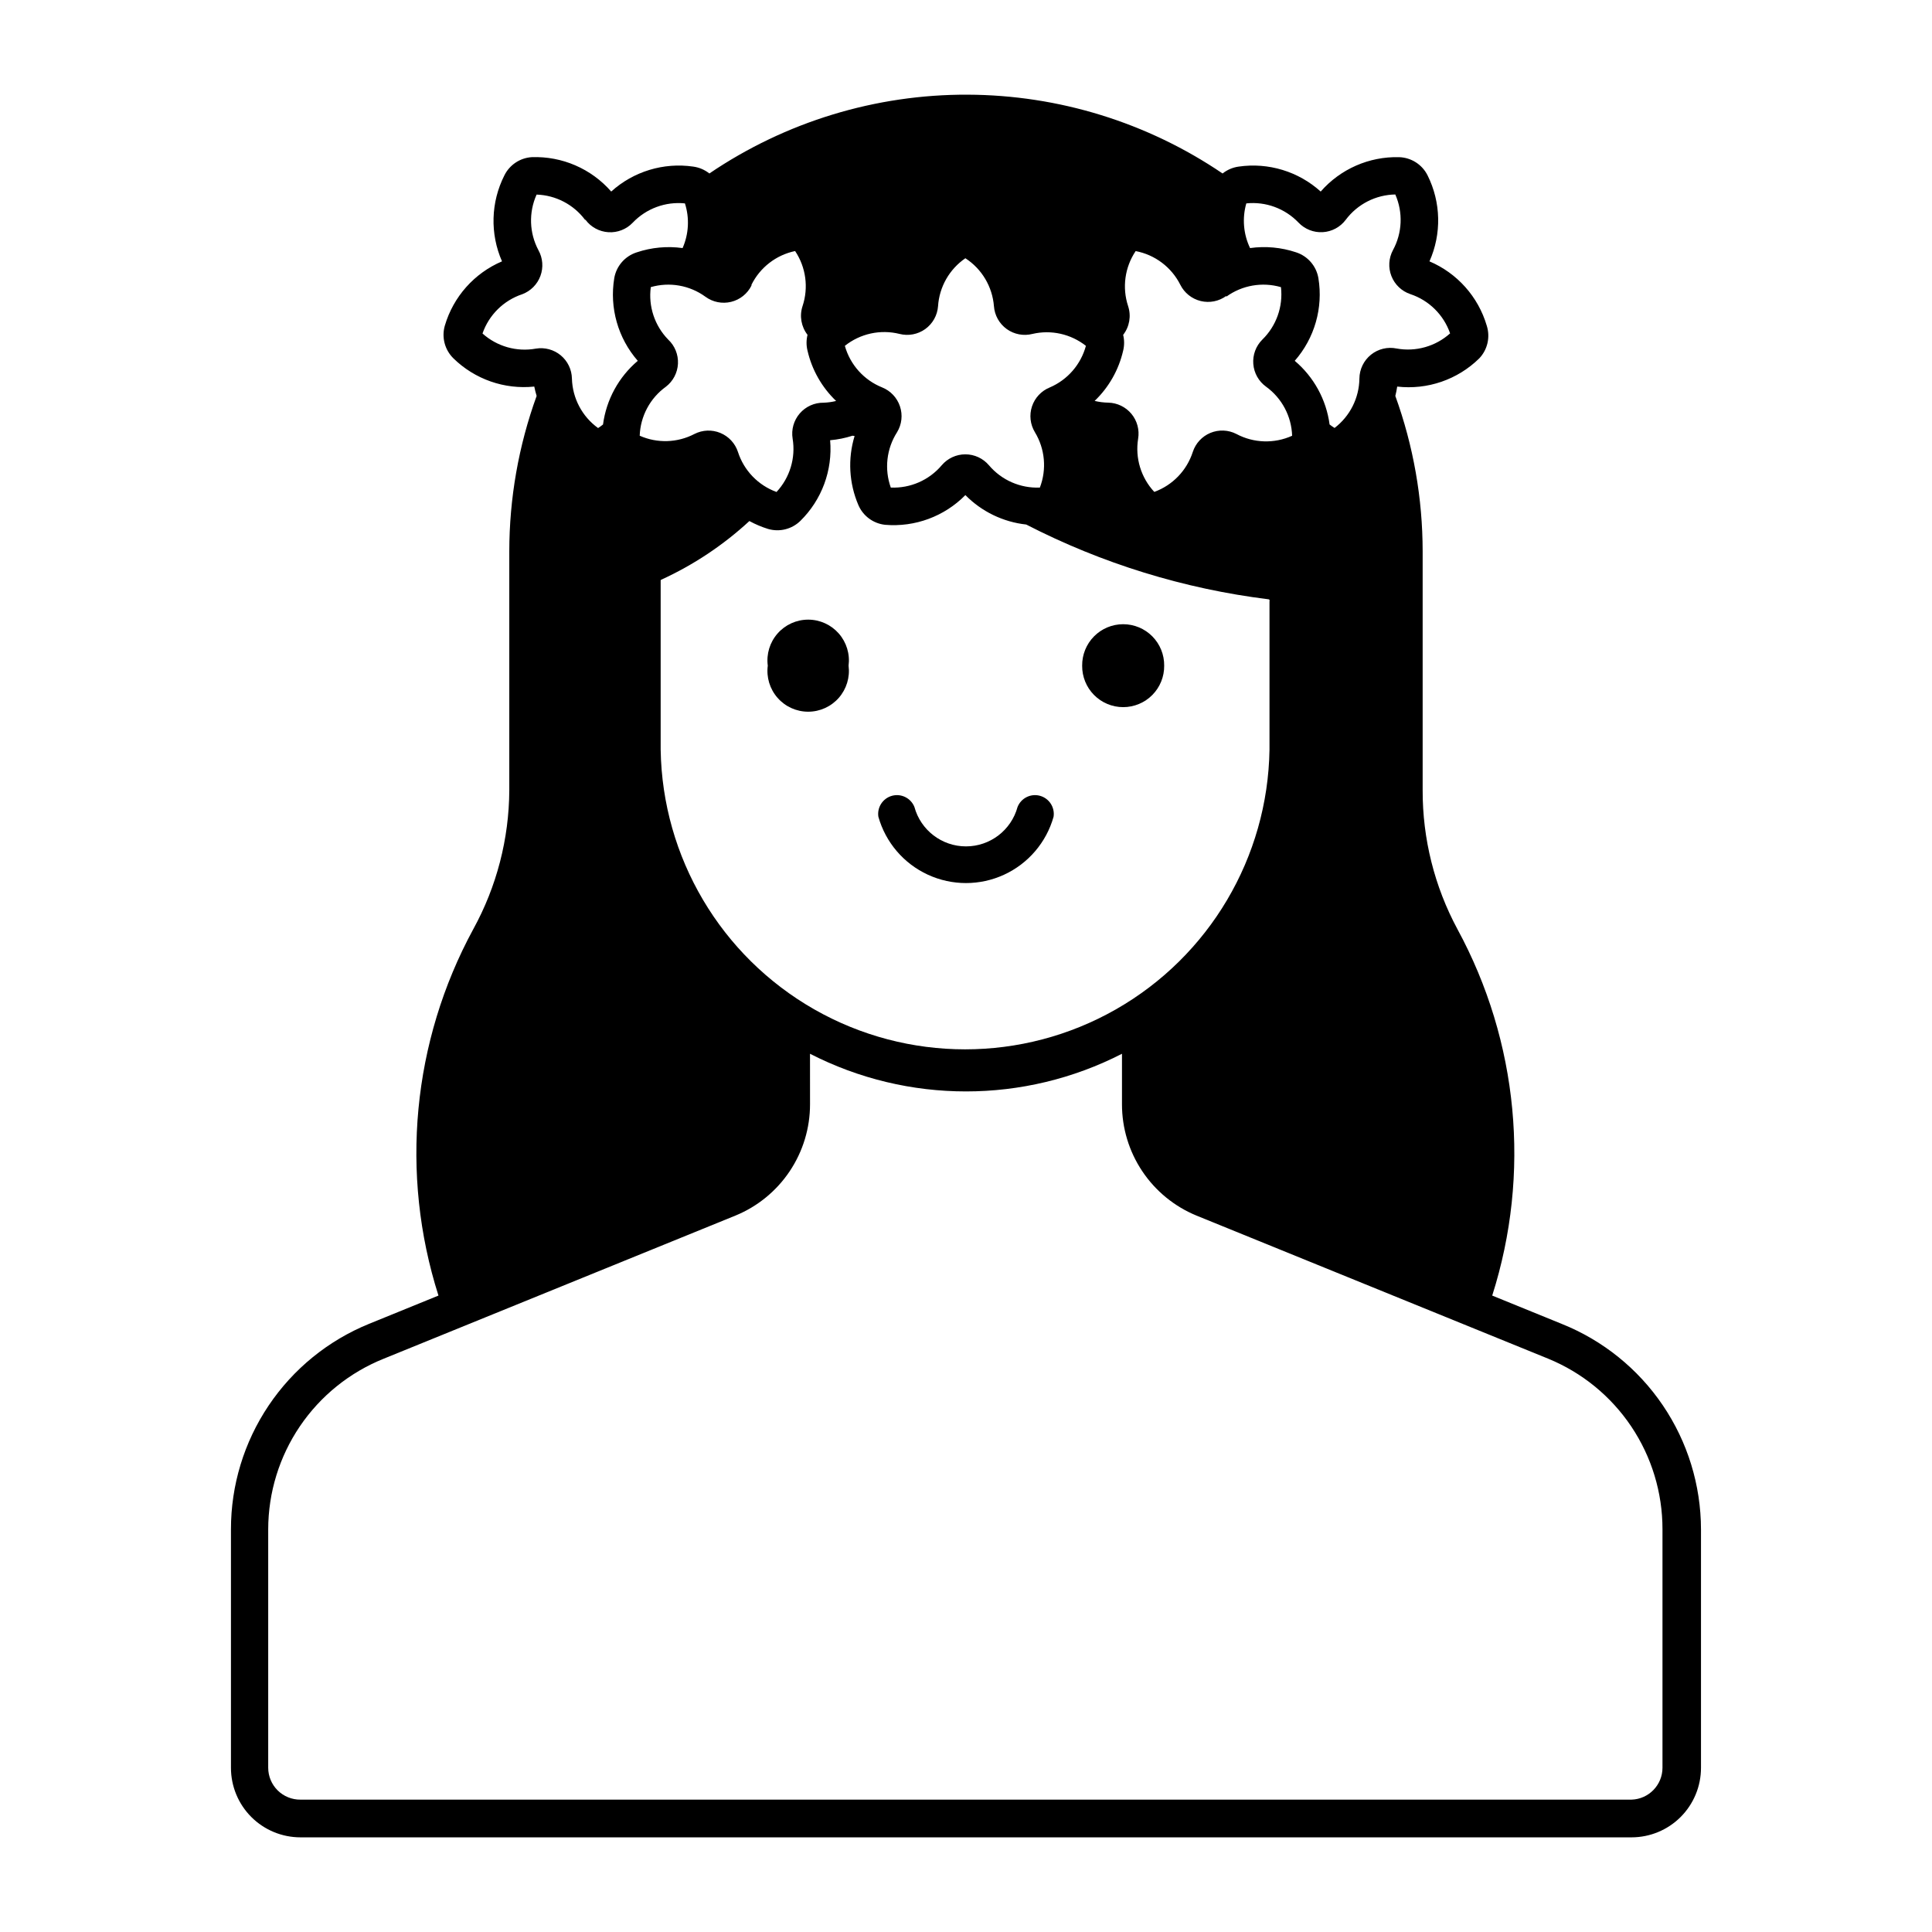 <?xml version="1.0" encoding="UTF-8"?>
<!-- Uploaded to: ICON Repo, www.svgrepo.com, Generator: ICON Repo Mixer Tools -->
<svg fill="#000000" width="800px" height="800px" version="1.1" viewBox="144 144 512 512" xmlns="http://www.w3.org/2000/svg">
 <g>
  <path d="m400.45 169.09c-24.402-0.094-48.266 7.184-68.461 20.883-1.234-0.984-2.715-1.613-4.281-1.824-7.867-1.141-15.832 1.285-21.73 6.613-5.293-6.059-13.035-9.406-21.074-9.113-3.106 0.203-5.863 2.047-7.242 4.836-3.602 7.117-3.832 15.473-0.625 22.777-7.336 3.125-12.895 9.367-15.148 17.02-0.906 3.102-0.023 6.449 2.293 8.703 5.672 5.543 13.516 8.277 21.406 7.461 0.168 0.836 0.375 1.664 0.625 2.481-4.789 13.211-7.238 27.156-7.246 41.207v63.305c-0.062 12.871-3.344 25.523-9.547 36.805-16.16 29.762-19.488 64.824-9.223 97.098l-18.445 7.512c-10.812 4.414-20.062 11.949-26.57 21.645-6.512 9.695-9.984 21.109-9.977 32.785v63.207c0 4.891 1.941 9.578 5.398 13.035s8.148 5.394 13.039 5.391h352.72-0.004c4.887 0 9.574-1.941 13.027-5.394 3.457-3.457 5.394-8.145 5.394-13.031v-63.207c-0.02-11.715-3.543-23.156-10.113-32.855s-15.895-17.215-26.766-21.574l-18.445-7.512h-0.004c10.273-32.27 6.945-67.332-9.211-97.098-6.09-11.309-9.258-23.961-9.223-36.805v-63.305c-0.004-14.051-2.457-27.996-7.242-41.207 0.203-0.816 0.371-1.645 0.496-2.481 8 0.918 15.984-1.824 21.734-7.461 2.211-2.316 2.973-5.656 1.992-8.703-2.262-7.656-7.828-13.898-15.176-17.02 3.246-7.285 3.062-15.641-0.496-22.777-1.434-2.887-4.344-4.746-7.566-4.836-7.934-0.199-15.543 3.141-20.762 9.113-5.898-5.328-13.867-7.754-21.734-6.613-1.562 0.211-3.035 0.844-4.269 1.824-19.941-13.527-43.465-20.797-67.562-20.883zm113.33 26.473v0.004c2.074 4.734 1.844 10.164-0.625 14.707-1.145 2.129-1.297 4.652-0.41 6.902 0.883 2.246 2.715 3.992 5.004 4.766 4.941 1.641 8.84 5.488 10.543 10.406-3.848 3.453-9.078 4.934-14.164 4.012-2.402-0.5-4.902 0.105-6.812 1.645s-3.031 3.852-3.059 6.305c-0.062 5.148-2.492 9.98-6.582 13.102-0.457-0.285-0.895-0.594-1.32-0.922-0.875-6.574-4.168-12.59-9.234-16.871 5.258-5.996 7.559-14.031 6.269-21.902-0.539-3.215-2.832-5.859-5.934-6.856-3.918-1.309-8.086-1.691-12.176-1.121-1.766-3.691-2.121-7.902-0.996-11.84 5.148-0.535 10.254 1.344 13.828 5.082 1.668 1.754 4.019 2.684 6.434 2.543s4.641-1.34 6.09-3.277c3.109-4.156 7.977-6.637 13.168-6.711zm-227.57 0v0.004c5.066 0.168 9.789 2.625 12.832 6.684h0.125c1.441 1.941 3.668 3.144 6.082 3.289 2.414 0.148 4.769-0.777 6.438-2.531 3.574-3.746 8.68-5.633 13.828-5.106 1.246 3.891 1.023 8.102-0.621 11.84-4.094-0.566-8.266-0.176-12.184 1.145-3.094 0.996-5.379 3.629-5.926 6.832-1.297 7.867 0.988 15.898 6.234 21.906-5.059 4.285-8.34 10.297-9.211 16.871-0.418 0.336-0.855 0.652-1.305 0.945-4.231-3.055-6.797-7.91-6.934-13.129-0.051-2.379-1.129-4.621-2.961-6.144-1.836-1.52-4.238-2.168-6.586-1.781-5.086 0.922-10.309-0.559-14.152-4.008 1.703-4.918 5.594-8.762 10.531-10.406 2.234-0.84 3.996-2.609 4.82-4.852 0.824-2.242 0.633-4.731-0.527-6.816-2.43-4.562-2.613-9.992-0.5-14.707zm68.508 14.977c2.871 4.297 3.598 9.684 1.965 14.586-0.855 2.598-0.359 5.453 1.32 7.609-0.344 1.383-0.344 2.824 0 4.207 1.168 5.086 3.805 9.719 7.578 13.32-1.078 0.266-2.184 0.418-3.297 0.461-2.43-0.039-4.754 1.004-6.34 2.844-1.59 1.84-2.281 4.289-1.887 6.688 0.84 5.113-0.738 10.332-4.269 14.125-4.859-1.766-8.633-5.68-10.219-10.602-0.742-2.281-2.449-4.125-4.672-5.043-2.219-0.918-4.731-0.816-6.867 0.277-4.512 2.352-9.848 2.519-14.5 0.461 0.184-5.164 2.742-9.957 6.934-12.98 1.91-1.465 3.082-3.699 3.203-6.106 0.117-2.406-0.824-4.742-2.582-6.391-3.594-3.68-5.297-8.809-4.617-13.906 4.965-1.43 10.312-0.488 14.488 2.555 1.953 1.43 4.438 1.926 6.789 1.352 2.352-0.57 4.332-2.152 5.406-4.32v-0.223c2.285-4.586 6.539-7.871 11.551-8.922zm90.238 0c5.121 0.969 9.496 4.269 11.836 8.922 1.078 2.164 3.055 3.742 5.406 4.316 2.348 0.57 4.828 0.078 6.781-1.352v0.199c4.18-3.031 9.527-3.965 14.488-2.527 0.594 5.152-1.23 10.285-4.941 13.906-1.707 1.699-2.582 4.066-2.387 6.465 0.191 2.402 1.426 4.598 3.383 6.008 4.188 3.035 6.738 7.836 6.906 13.004-4.738 2.148-10.207 1.969-14.797-0.484-2.137-1.09-4.644-1.188-6.863-0.273-2.215 0.918-3.918 2.758-4.664 5.039-1.582 4.918-5.352 8.832-10.207 10.598-3.531-3.785-5.109-8.988-4.281-14.098 0.391-2.348-0.254-4.75-1.77-6.582-1.52-1.832-3.754-2.918-6.133-2.973-1.223-0.02-2.438-0.176-3.625-0.461 3.766-3.606 6.394-8.238 7.559-13.32 0.336-1.375 0.336-2.809 0-4.184 1.68-2.156 2.172-5.012 1.316-7.609-1.625-4.906-0.887-10.293 1.992-14.586zm-45.121 1.898c4.363 2.832 7.156 7.531 7.57 12.711 0.18 2.422 1.422 4.637 3.391 6.055 1.969 1.414 4.465 1.887 6.816 1.289 4.953-1.156 10.168 0.008 14.164 3.16-1.336 4.938-4.852 8.992-9.547 11.012-2.242 0.898-3.973 2.738-4.738 5.027-0.762 2.289-0.477 4.801 0.777 6.859 2.676 4.426 3.16 9.836 1.309 14.66-5.168 0.223-10.148-1.957-13.492-5.906-1.559-1.84-3.848-2.902-6.262-2.902-2.41 0-4.699 1.062-6.262 2.902-3.34 3.949-8.32 6.129-13.492 5.906-1.746-4.879-1.133-10.293 1.656-14.66 1.258-2.059 1.543-4.57 0.777-6.859-0.762-2.289-2.492-4.129-4.734-5.027-4.82-1.938-8.469-6.008-9.871-11.012 4.074-3.25 9.43-4.418 14.488-3.16 2.352 0.598 4.848 0.125 6.816-1.289 1.969-1.418 3.211-3.633 3.391-6.055 0.336-5.125 3.008-9.809 7.242-12.711zm-29.363 47.113h0.004c-1.836 6.019-1.48 12.496 0.996 18.281 1.242 2.914 3.969 4.922 7.117 5.25 7.902 0.66 15.688-2.227 21.246-7.875 4.316 4.379 10.008 7.133 16.121 7.801 20.074 10.332 41.816 17.039 64.227 19.816 0.094 0.016 0.18 0.059 0.246 0.121 0.008 0.043 0.008 0.086 0 0.125 0.035 0.102 0.035 0.211 0 0.312v39.285c-0.445 28.523-15.918 54.688-40.695 68.824-24.777 14.133-55.176 14.133-79.957 0-24.777-14.137-40.25-40.301-40.695-68.824v-44.441c-0.016-0.066-0.016-0.141 0-0.211-0.004-0.039-0.004-0.082 0-0.125-0.004-0.039-0.004-0.082 0-0.121 0.035-0.051 0.074-0.094 0.125-0.125 8.57-3.914 16.465-9.168 23.387-15.559 1.574 0.859 3.231 1.559 4.941 2.09 3.023 0.891 6.293 0.082 8.551-2.113 5.703-5.594 8.602-13.441 7.906-21.395 2.016-0.172 4.008-0.574 5.934-1.195zm-11.812 163.71h0.004c25.949 13.305 56.719 13.305 82.672 0v13.371-0.004c-0.008 6.324 1.863 12.508 5.379 17.762 3.516 5.258 8.516 9.348 14.363 11.754l93.203 37.922h-0.004c8.969 3.672 16.637 9.934 22.035 17.984 5.394 8.047 8.27 17.52 8.262 27.211v63.207c0 4.574-3.641 8.324-8.215 8.457h-352.72 0.004c-2.262 0.027-4.441-0.852-6.051-2.441-1.609-1.59-2.512-3.754-2.516-6.016v-63.207c0.02-9.73 2.945-19.23 8.402-27.285 5.461-8.051 13.199-14.289 22.23-17.91l93.191-37.922c5.852-2.402 10.855-6.492 14.375-11.746 3.519-5.258 5.398-11.441 5.391-17.77z"/>
  <path d="m368.88 320.41c0.402-3.082-0.543-6.188-2.59-8.523-2.051-2.336-5.008-3.676-8.117-3.676s-6.066 1.34-8.113 3.676c-2.051 2.336-2.996 5.441-2.59 8.523-0.406 3.082 0.539 6.188 2.59 8.523 2.047 2.336 5.004 3.676 8.113 3.676s6.066-1.34 8.117-3.676c2.047-2.336 2.992-5.441 2.59-8.523z"/>
  <path d="m452.52 320.41c0.035-2.902-1.098-5.699-3.137-7.762-2.043-2.066-4.824-3.227-7.731-3.227-2.902 0-5.684 1.16-7.727 3.227-2.039 2.062-3.172 4.859-3.141 7.762-0.031 2.902 1.102 5.699 3.141 7.762 2.043 2.066 4.824 3.227 7.727 3.227 2.906 0 5.688-1.16 7.731-3.227 2.039-2.062 3.172-4.859 3.137-7.762z"/>
  <path d="m386.33 357.86c1.68 6.164 7.277 10.441 13.664 10.441 6.387 0 11.984-4.277 13.668-10.441 0.934-2.352 3.484-3.633 5.93-2.969 2.441 0.664 4 3.055 3.617 5.559-1.914 6.789-6.707 12.402-13.117 15.355-6.406 2.953-13.789 2.953-20.195 0-6.41-2.953-11.203-8.566-13.117-15.355-0.383-2.504 1.176-4.894 3.617-5.559 2.445-0.664 5 0.617 5.934 2.969z"/>
 </g>
</svg>
